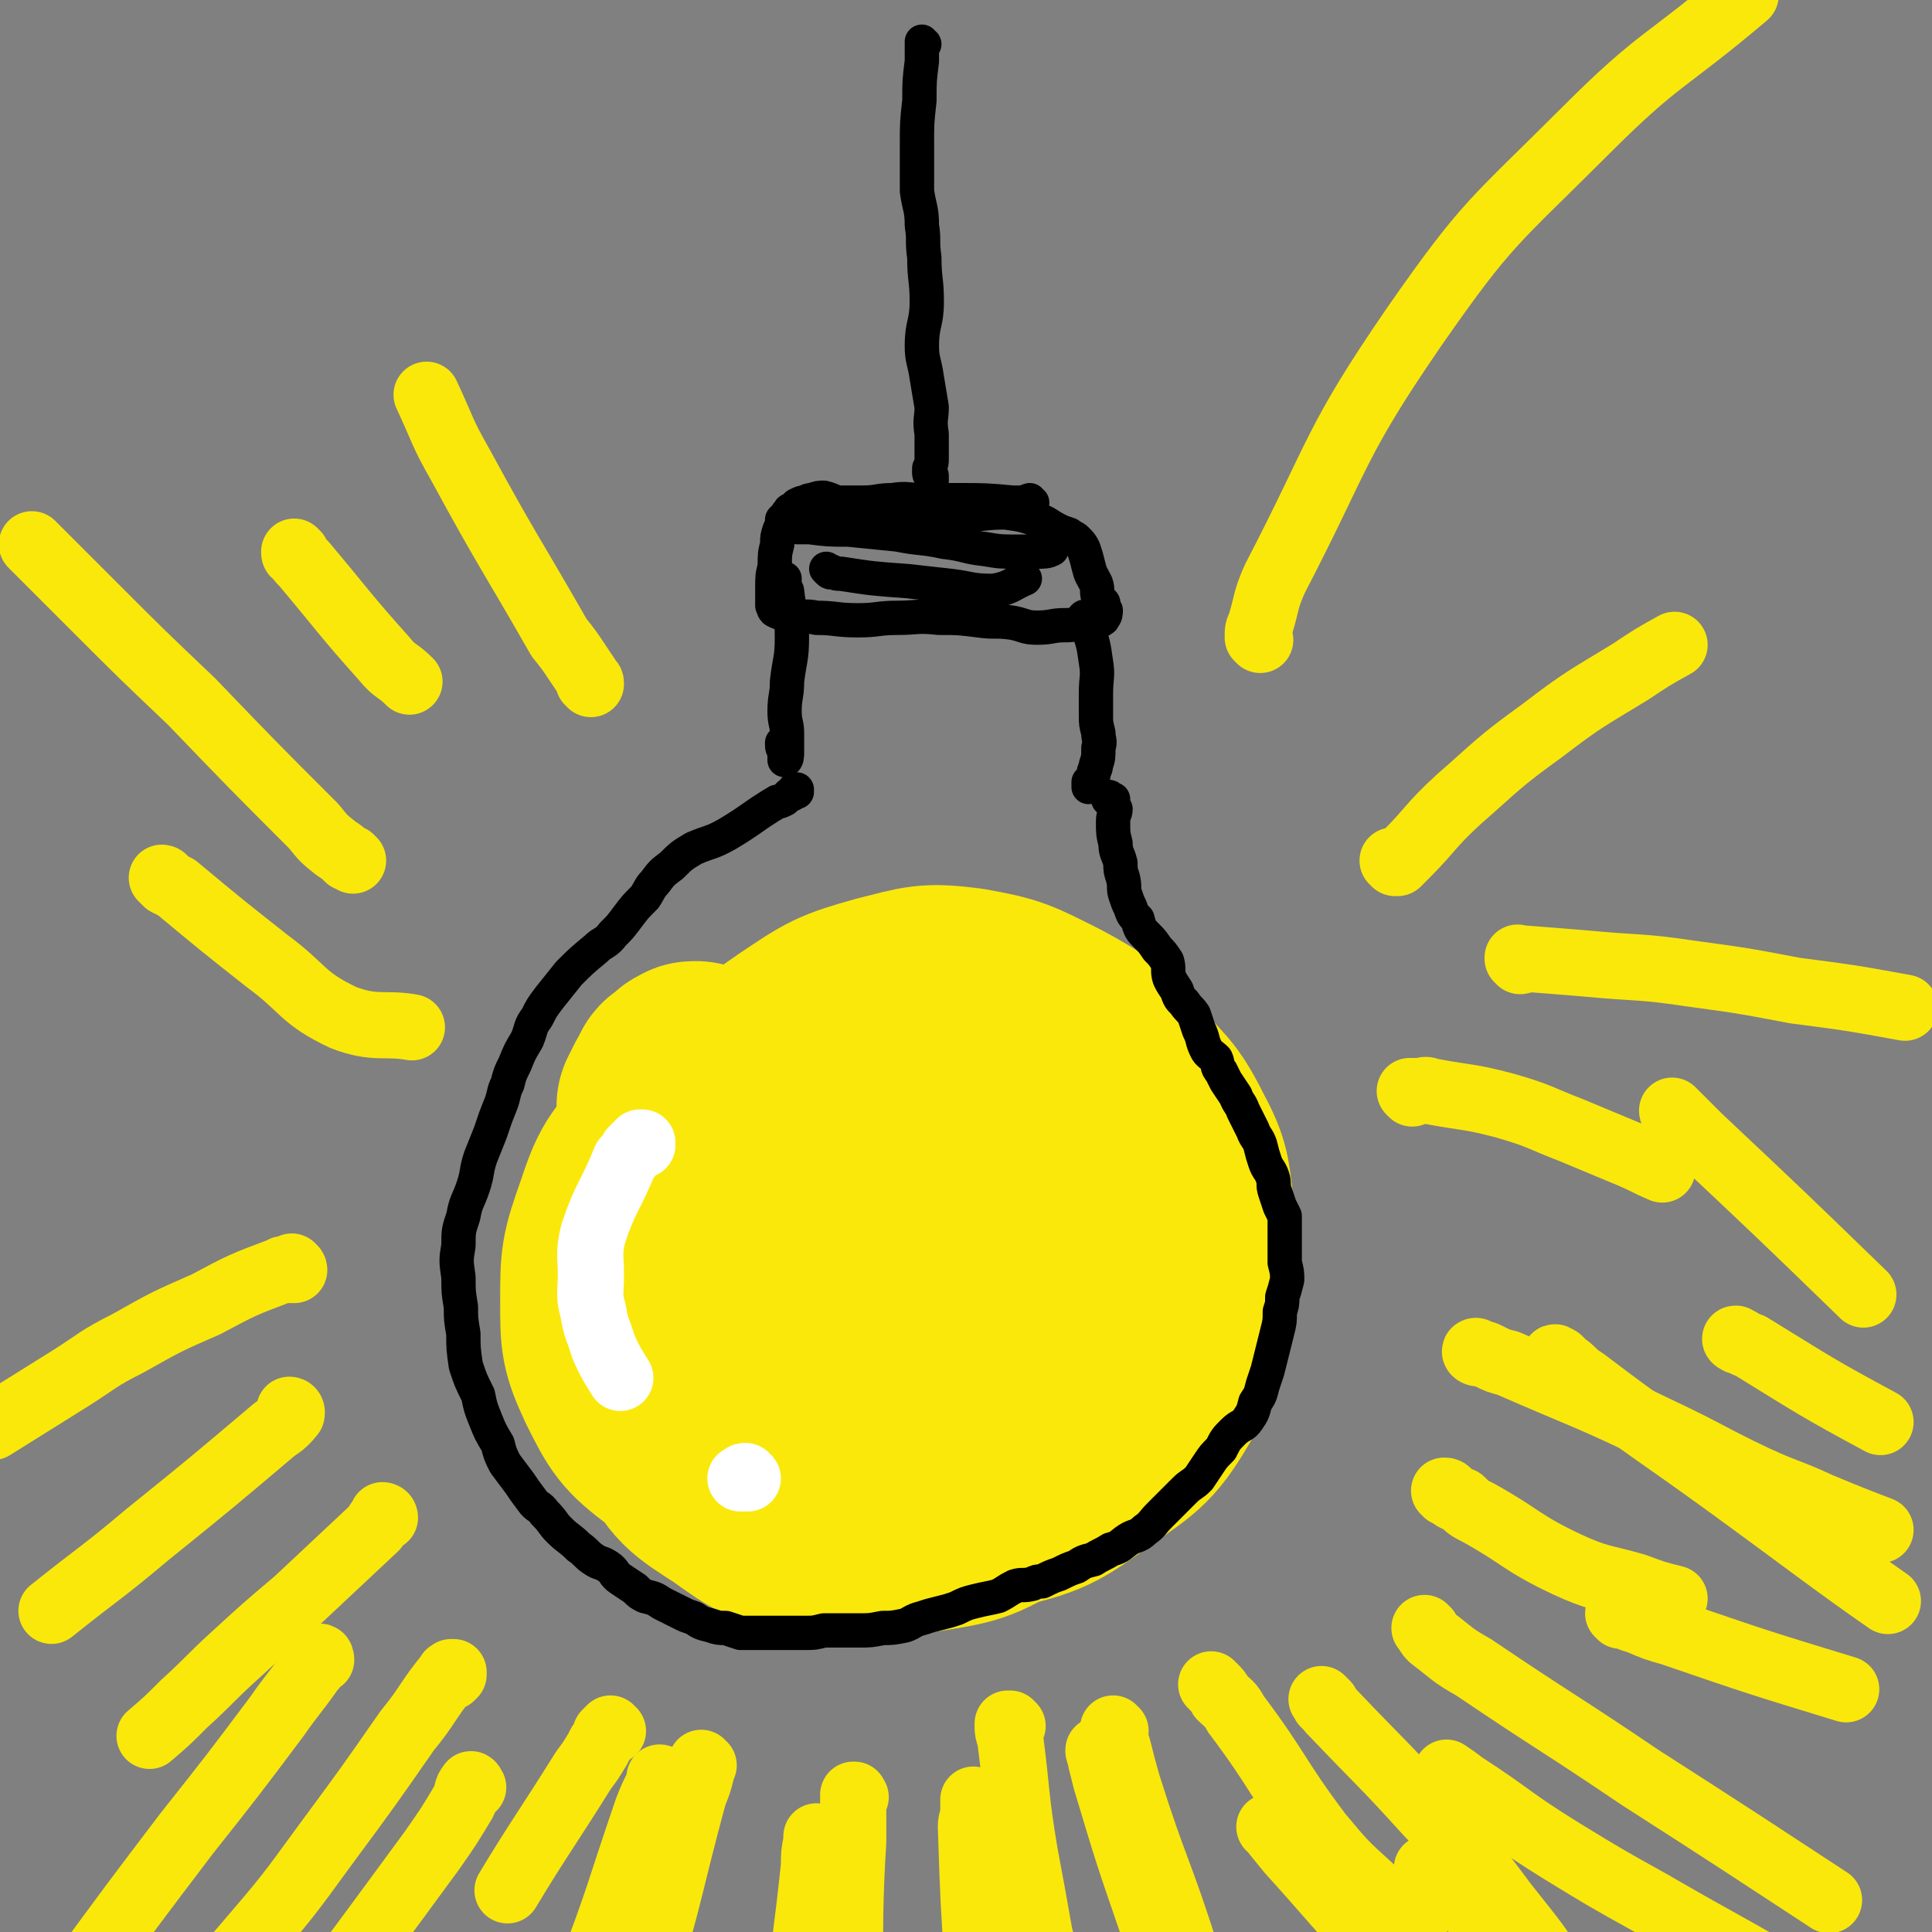 <svg viewBox='0 0 788 788' version='1.1' xmlns='http://www.w3.org/2000/svg' xmlns:xlink='http://www.w3.org/1999/xlink'><rect x="0" y="0" width="788" height="788" fill="#808080" stroke="none"/><g fill='none' stroke='#000000' stroke-width='14' stroke-linecap='round' stroke-linejoin='round'><path d='M377,18c0,0 -1,0 -1,-1 0,0 0,1 0,1 0,0 0,0 0,0 0,0 0,0 0,0 0,1 0,1 0,1 0,1 0,1 0,2 0,1 0,1 0,2 0,1 0,1 0,2 -1,8 -1,8 -1,16 -1,9 -1,9 -1,18 0,10 0,10 0,19 1,7 2,7 2,14 1,6 0,6 1,13 0,9 1,9 1,18 0,9 -2,9 -2,18 0,6 1,6 2,13 1,6 1,6 2,12 0,5 -1,5 0,11 0,4 0,4 0,9 0,3 0,3 -1,5 0,1 0,1 0,2 0,1 1,1 1,1 0,0 0,0 0,1 0,0 0,0 0,1 '/></g>
<g fill='none' stroke='#FAE80B' stroke-width='90' stroke-linecap='round' stroke-linejoin='round'><path d='M388,447c0,0 0,0 -1,-1 -1,0 -1,0 -1,0 -3,-1 -3,-1 -5,-2 -4,-1 -4,-2 -8,-2 -24,-2 -25,-6 -49,-3 -15,1 -16,3 -29,11 -13,7 -14,7 -23,18 -11,12 -12,13 -17,28 -6,17 -6,18 -6,35 0,15 0,17 6,30 7,14 8,16 20,25 15,12 16,11 34,17 22,8 22,8 45,10 25,2 26,4 49,-1 22,-5 23,-6 41,-19 16,-11 18,-12 28,-29 9,-16 8,-17 11,-36 3,-16 2,-17 0,-33 -2,-15 -1,-16 -8,-29 -7,-14 -9,-14 -20,-26 -12,-12 -12,-13 -27,-21 -16,-8 -17,-9 -34,-12 -16,-2 -17,-1 -33,3 -18,5 -19,6 -34,16 -17,12 -19,12 -31,29 -13,19 -13,20 -20,42 -7,22 -8,23 -7,45 0,21 -1,23 8,42 7,14 9,15 23,24 14,10 15,11 33,14 20,3 21,3 42,-1 19,-3 21,-3 37,-13 14,-9 16,-10 22,-25 7,-18 5,-20 4,-40 -1,-21 -1,-23 -8,-42 -4,-14 -5,-15 -15,-24 -10,-10 -12,-10 -25,-15 -12,-4 -14,-5 -26,-3 -13,3 -15,5 -25,13 -12,10 -14,10 -21,24 -7,14 -7,16 -7,32 -1,12 -1,14 5,23 7,10 10,11 21,15 15,4 17,4 32,1 14,-2 16,-4 27,-13 10,-8 12,-10 16,-22 4,-16 3,-19 0,-35 -3,-12 -4,-14 -13,-23 -7,-7 -9,-9 -18,-10 -9,-2 -10,0 -18,4 -11,7 -11,7 -21,16 -7,7 -8,8 -12,17 -4,6 -4,7 -4,14 1,5 2,6 6,9 3,3 4,3 8,3 4,-1 5,-1 8,-4 4,-5 5,-5 6,-11 2,-8 1,-8 2,-16 0,-7 1,-7 0,-14 -2,-8 -2,-8 -5,-15 -2,-6 -3,-6 -6,-11 -3,-4 -3,-5 -7,-8 -3,-3 -3,-4 -7,-5 -4,-1 -5,-1 -8,1 -4,2 -3,4 -7,7 -5,6 -5,5 -10,11 -5,5 -4,6 -9,11 -3,5 -4,5 -8,10 -2,3 -2,4 -5,6 -1,1 -1,1 -2,2 0,0 0,0 -1,0 0,1 0,1 0,1 0,0 0,-1 0,-1 1,-1 0,-1 1,-2 0,-1 1,-1 1,-2 1,-1 1,0 2,-2 1,-1 1,-1 1,-2 1,-1 1,-1 2,-2 0,0 0,0 1,-1 0,0 0,0 0,0 0,-1 0,-1 0,-1 0,0 0,0 0,-1 0,0 0,0 0,-1 0,-1 -1,-1 -1,-1 -1,-1 -1,-1 -1,-1 -1,-1 -1,-1 -2,-2 -1,-1 -1,-2 -2,-3 0,0 0,0 -1,-1 -1,-2 -1,-2 -3,-3 -1,-1 -1,-1 -2,-3 -1,-1 -1,-1 -1,-2 -1,0 -1,0 -2,-1 0,-1 0,-1 -1,-2 0,0 0,0 0,-1 0,0 0,0 0,-1 -1,-2 -1,-2 -1,-3 0,-1 0,-1 0,-2 1,-2 1,-2 2,-4 1,-2 1,-2 2,-3 0,-1 0,-1 1,-2 0,-1 0,-1 1,-1 1,-1 1,-1 2,-2 0,0 0,0 1,-1 1,0 1,0 1,0 1,0 0,-1 1,-1 0,0 0,0 0,0 0,0 0,0 0,0 0,0 0,0 0,0 1,1 1,0 1,0 0,1 0,1 1,1 0,0 0,0 0,0 0,0 0,0 0,0 1,0 1,0 1,0 0,0 0,0 0,0 0,0 0,0 0,1 1,0 1,0 1,1 '/></g>
<g fill='none' stroke='#000000' stroke-width='14' stroke-linecap='round' stroke-linejoin='round'><path d='M421,205c0,0 -1,0 -1,-1 -1,0 0,1 -1,1 -1,0 -1,0 -2,0 -2,0 -2,0 -4,0 -11,-1 -11,-1 -23,-1 -6,0 -6,0 -13,0 -7,0 -7,-1 -13,0 -6,0 -6,1 -12,1 -4,0 -4,0 -9,0 -3,0 -3,-1 -7,-2 -2,0 -2,0 -5,1 -1,0 -1,0 -3,1 -1,0 -1,0 -3,1 -1,1 -1,1 -2,2 -1,0 -1,0 -1,1 -1,0 -1,1 -1,1 -1,1 -1,1 -2,2 0,2 0,2 -1,4 -1,3 -1,3 -1,6 -1,4 -1,4 -1,9 -1,4 -1,4 -1,9 0,2 0,2 0,4 0,1 0,1 0,2 0,1 0,1 0,1 1,1 0,1 1,2 0,0 0,0 0,0 2,1 2,1 3,1 3,1 3,1 5,1 4,1 5,0 9,1 8,0 8,1 17,1 8,0 8,-1 16,-1 8,0 8,-1 17,0 8,0 8,0 16,1 7,1 7,0 14,1 5,1 5,2 10,2 6,0 6,-1 11,-1 3,0 3,0 6,-1 3,0 3,0 6,0 1,0 1,-1 3,-1 0,-1 1,0 1,-1 1,-1 1,-2 1,-3 -1,-2 -1,-1 -1,-3 -1,-1 -1,-1 -2,-2 -1,-3 0,-3 -1,-6 -2,-4 -2,-3 -3,-7 -1,-4 -1,-4 -2,-7 -1,-2 -1,-2 -3,-4 -1,-1 -2,-1 -3,-2 -3,-1 -3,-1 -5,-2 -4,-2 -4,-3 -8,-4 -6,-2 -6,-2 -13,-3 -9,0 -9,1 -18,1 -9,0 -9,-1 -17,0 -10,0 -10,0 -19,1 -8,1 -8,1 -16,2 -5,1 -5,1 -10,2 -2,0 -2,0 -4,0 -1,0 -1,0 -1,0 0,0 0,0 0,0 2,0 2,0 5,0 8,1 8,1 16,1 10,1 10,1 20,2 10,2 10,1 19,3 9,1 8,2 17,3 6,1 6,1 13,1 4,0 4,0 8,0 3,0 4,0 6,-1 '/><path d='M338,233c0,0 -1,-1 -1,-1 0,0 1,1 1,1 1,1 1,0 1,0 2,1 2,1 4,1 13,2 13,2 27,3 9,1 9,1 18,2 8,1 8,2 17,2 7,-1 8,-3 13,-5 '/><path d='M320,237c0,0 -1,-1 -1,-1 0,0 1,0 1,0 0,0 0,0 0,1 0,0 0,0 0,0 0,0 0,0 0,1 0,1 0,1 1,3 1,9 2,9 2,19 0,9 -1,9 -2,18 0,6 -1,6 -1,12 0,5 1,5 1,9 0,4 0,4 0,7 0,1 0,1 0,1 0,1 0,3 -1,3 0,-1 0,-2 0,-4 -1,-1 -1,-1 -1,-3 '/><path d='M443,253c0,-1 -1,-1 -1,-1 0,-1 1,0 1,0 0,0 0,0 0,0 0,1 0,1 0,1 0,0 0,0 0,1 1,0 1,0 1,1 0,1 0,1 0,2 2,6 2,6 3,13 1,6 0,6 0,13 0,4 0,4 0,9 0,3 0,3 1,7 0,3 1,3 0,6 0,4 0,4 -1,7 0,2 -1,2 -1,4 -1,2 0,2 -1,3 0,1 0,1 0,1 0,1 -1,1 -1,1 0,0 0,-2 0,-2 '/><path d='M325,323c0,0 -1,-1 -1,-1 0,0 1,0 1,0 0,0 0,1 0,1 0,0 0,0 -1,0 0,0 0,0 -1,1 -1,0 -1,0 -1,0 -1,1 -1,1 -2,2 -2,1 -2,1 -3,1 -10,6 -10,7 -20,13 -7,4 -7,3 -14,6 -5,3 -5,3 -9,7 -4,3 -4,3 -7,7 -2,2 -2,3 -4,6 -4,4 -4,4 -7,8 -3,4 -3,4 -6,7 -3,4 -4,3 -7,6 -6,5 -6,5 -11,10 -4,5 -4,5 -8,10 -3,4 -3,4 -5,8 -3,4 -2,4 -4,9 -3,5 -3,5 -5,10 -2,4 -2,4 -3,8 -2,4 -1,4 -3,9 -2,5 -2,5 -4,11 -2,5 -2,5 -4,10 -2,6 -1,6 -3,12 -2,6 -3,6 -4,12 -2,6 -2,6 -2,12 -1,6 -1,6 0,13 0,6 0,6 1,12 0,5 0,5 1,11 0,6 0,6 1,13 2,6 2,6 5,12 1,5 1,5 3,10 2,5 2,5 5,10 1,4 1,4 3,8 3,4 3,4 6,8 2,3 2,3 5,7 2,3 3,2 5,5 4,4 3,4 6,7 4,4 4,3 8,7 3,2 3,3 6,5 3,2 3,1 6,3 3,2 2,3 5,5 3,2 3,2 6,4 2,2 2,2 4,3 4,1 4,1 7,3 2,1 2,1 4,2 2,1 2,1 4,2 2,1 2,1 5,2 3,2 3,2 7,3 3,1 3,1 6,1 3,1 3,1 6,2 3,0 3,0 7,0 3,0 3,0 6,0 3,0 3,0 6,0 4,0 4,0 8,0 3,0 3,0 7,-1 3,0 3,0 7,0 4,0 4,0 7,0 5,0 5,0 10,-1 4,0 4,0 9,-1 3,-1 3,-2 7,-3 3,-1 3,-1 7,-2 4,-1 4,-1 7,-2 4,-2 4,-2 8,-3 4,-1 5,-1 9,-2 4,-2 3,-2 7,-4 3,-1 3,0 7,-1 2,-1 2,-1 4,-1 4,-2 4,-2 7,-3 4,-2 4,-2 7,-3 3,-2 3,-2 7,-3 3,-2 4,-2 7,-4 4,-1 4,-2 7,-4 3,-2 4,-1 7,-4 3,-2 3,-3 6,-6 2,-2 2,-2 4,-4 3,-3 3,-3 6,-6 3,-3 3,-2 6,-5 2,-3 2,-3 4,-6 2,-3 2,-3 5,-6 2,-4 2,-4 5,-7 3,-3 4,-2 6,-5 2,-3 2,-3 3,-7 2,-3 2,-3 3,-7 1,-3 1,-3 2,-6 1,-4 1,-4 2,-8 1,-4 1,-4 2,-8 1,-4 1,-4 1,-8 1,-3 1,-3 1,-6 1,-3 1,-3 2,-7 0,-3 0,-3 -1,-7 0,-4 0,-4 0,-9 0,-5 0,-5 0,-10 -1,-2 -1,-2 -2,-4 -1,-3 -1,-3 -2,-6 -1,-3 0,-3 -1,-6 -1,-3 -2,-3 -3,-6 -1,-3 -1,-3 -2,-7 -1,-3 -2,-3 -3,-6 -2,-4 -2,-4 -4,-8 -1,-3 -2,-3 -3,-6 -2,-3 -2,-3 -4,-6 -1,-2 -1,-2 -2,-4 -2,-2 -1,-3 -2,-5 -2,-2 -3,-2 -4,-4 -2,-4 -1,-4 -3,-8 -1,-3 -1,-3 -2,-6 -2,-3 -2,-2 -4,-5 -2,-2 -2,-2 -3,-5 -2,-3 -2,-3 -3,-5 -1,-3 0,-4 -1,-7 -2,-3 -2,-3 -4,-5 -2,-3 -2,-3 -4,-5 -3,-3 -3,-3 -4,-7 -2,-2 -2,-2 -3,-5 -1,-2 -1,-2 -2,-5 -1,-3 0,-3 -1,-7 -1,-3 -1,-3 -1,-6 -1,-4 -2,-4 -2,-8 -1,-4 -1,-4 -1,-9 0,-3 1,-3 1,-5 -1,-2 -1,-2 -1,-4 -1,0 -1,-1 -2,-1 0,0 0,1 0,1 '/></g>
<g fill='none' stroke='#FFFFFF' stroke-width='27' stroke-linecap='round' stroke-linejoin='round'><path d='M262,467c0,0 0,-1 -1,-1 0,0 1,0 1,0 -1,1 -1,1 -1,1 -1,0 -1,0 -1,0 -1,1 -1,1 -2,2 -1,2 -1,2 -3,4 -6,15 -8,15 -13,30 -2,8 -1,9 -1,17 0,8 -1,8 1,15 1,7 2,7 4,14 3,7 4,8 7,13 '/><path d='M305,603c-1,0 -1,-1 -1,-1 -1,0 0,0 0,1 0,0 0,0 0,0 -1,0 -1,0 -1,0 -1,0 -1,0 -1,0 '/></g>
<g fill='none' stroke='#FAE80B' stroke-width='27' stroke-linecap='round' stroke-linejoin='round'><path d='M157,619c0,0 -1,-1 -1,-1 0,0 1,0 1,1 0,0 0,0 0,0 0,0 0,0 -1,0 -2,2 -2,2 -3,4 -16,15 -16,15 -32,30 -13,11 -13,11 -25,22 -11,10 -10,10 -21,20 -7,7 -7,7 -14,13 '/><path d='M250,706c-1,0 -1,-1 -1,-1 -1,1 -1,1 -2,2 -1,4 -2,3 -3,6 -3,5 -3,5 -6,9 -15,24 -19,29 -31,49 '/><path d='M413,704c0,0 -1,-1 -1,-1 0,0 0,0 0,0 -1,0 -1,0 -1,0 0,0 0,0 0,1 0,2 0,2 1,5 3,23 2,23 6,47 3,16 3,16 6,33 2,8 2,8 4,16 '/><path d='M495,688c0,0 -1,-1 -1,-1 0,0 0,0 1,1 2,2 2,2 3,4 3,3 4,3 6,7 18,24 16,25 34,49 10,12 10,12 21,22 8,8 11,9 18,15 '/><path d='M590,609c0,0 -1,-1 -1,-1 1,0 1,0 2,1 2,2 2,2 5,3 3,3 3,3 7,5 18,10 17,12 36,21 13,6 14,5 28,9 8,3 8,3 16,5 '/><path d='M576,446c0,0 0,0 -1,-1 0,0 1,0 1,0 0,0 0,0 1,0 1,0 1,0 2,0 2,0 2,-1 4,0 16,3 16,2 31,6 14,4 14,5 27,10 12,5 12,5 24,10 7,3 6,3 13,6 '/><path d='M67,359c0,-1 -1,-1 -1,-1 0,0 0,0 0,0 1,1 1,1 2,2 2,1 2,1 4,2 18,15 18,15 37,30 15,11 14,15 31,23 13,5 17,2 28,4 '/><path d='M121,226c-1,0 -1,0 -1,-1 0,0 0,0 0,0 1,1 1,1 1,1 1,2 1,2 3,4 16,19 16,20 33,39 4,5 5,4 10,9 '/><path d='M569,352c0,0 -1,-1 -1,-1 0,0 1,1 1,1 0,0 0,0 1,0 1,-1 1,-1 3,-3 11,-11 10,-12 22,-23 16,-14 16,-15 34,-28 17,-13 18,-13 36,-24 9,-6 9,-6 18,-11 '/><path d='M184,684c0,0 -1,-1 -1,-1 0,0 1,0 1,0 0,0 0,0 1,0 0,0 0,0 0,-1 0,0 -1,0 -1,0 0,1 -1,0 -1,1 -9,11 -8,12 -17,23 -16,23 -16,23 -33,46 -16,22 -16,22 -34,43 -15,18 -16,18 -32,35 -12,12 -12,12 -24,24 '/><path d='M120,518c0,-1 -1,-1 -1,-1 0,-1 0,0 0,0 0,0 0,0 -1,1 -2,0 -2,-1 -3,0 -16,6 -16,6 -31,14 -16,7 -16,7 -32,16 -12,6 -12,7 -23,14 -16,10 -16,10 -32,20 '/><path d='M144,351c0,0 0,0 -1,-1 0,0 -1,0 -1,0 -2,-2 -2,-2 -5,-4 -5,-4 -5,-4 -9,-9 -25,-25 -25,-25 -50,-51 -20,-19 -20,-19 -40,-39 -13,-13 -13,-13 -25,-25 '/><path d='M241,279c0,-1 0,-1 -1,-1 0,-1 0,-1 0,-1 -2,-3 -2,-3 -4,-6 -4,-6 -4,-6 -8,-11 -20,-35 -21,-35 -40,-70 -8,-14 -7,-14 -14,-29 '/><path d='M514,261c0,0 0,0 -1,-1 0,0 0,0 0,0 0,-3 0,-3 1,-5 3,-10 2,-10 6,-19 27,-52 24,-55 57,-103 30,-43 32,-42 70,-80 30,-30 32,-27 65,-55 '/><path d='M620,392c0,-1 -1,-1 -1,-1 0,-1 0,0 0,0 1,0 1,0 1,1 1,0 1,-1 2,-1 13,1 13,1 25,2 21,2 22,1 42,4 22,3 22,3 43,7 23,3 23,3 45,7 '/><path d='M603,552c-1,0 -2,-1 -1,-1 0,0 0,0 1,1 2,0 2,0 4,1 4,2 4,2 8,3 32,14 32,13 63,28 19,9 19,10 38,19 13,6 13,5 26,11 12,5 12,5 25,10 '/><path d='M540,694c0,0 -1,-1 -1,-1 0,0 1,1 1,1 0,1 0,1 1,1 1,2 1,2 3,4 19,20 19,19 38,40 17,18 17,18 32,38 15,19 16,19 26,41 11,21 8,22 16,45 '/><path d='M455,706c-1,0 -1,-1 -1,-1 0,0 0,1 0,2 1,3 1,3 2,6 2,8 2,8 4,15 11,35 13,35 24,70 2,9 2,9 4,18 '/><path d='M349,733c0,0 -1,-1 -1,-1 0,0 1,0 0,0 0,3 0,3 0,5 0,7 0,7 0,14 -3,48 1,49 -5,96 -4,28 -9,32 -15,54 '/><path d='M287,720c0,0 -1,-1 -1,-1 0,0 0,1 0,1 0,1 0,2 0,3 -1,4 -1,4 -3,9 -10,37 -9,38 -20,75 -11,34 -10,35 -23,68 -12,30 -16,35 -26,58 '/><path d='M119,576c0,0 0,-1 -1,-1 0,0 1,0 1,1 0,1 0,1 -1,1 0,1 0,1 -1,2 -2,2 -2,2 -5,4 -26,22 -26,22 -52,43 -19,16 -19,15 -39,31 '/><path d='M131,677c0,0 0,-2 -1,-1 -1,2 -1,3 -3,5 -7,10 -7,9 -14,19 -18,24 -18,24 -37,48 -22,29 -22,29 -44,59 '/><path d='M193,729c0,0 -1,-2 -1,-1 -2,2 -1,3 -3,7 -6,10 -6,10 -13,20 -44,60 -57,77 -89,119 '/><path d='M270,726c0,-1 -1,-1 -1,-1 0,0 1,0 0,1 0,1 0,1 -1,3 -2,4 -2,4 -4,9 -12,35 -11,35 -24,69 -11,28 -10,29 -23,56 -4,8 -5,7 -10,15 '/><path d='M334,750c0,-1 -1,-1 -1,-1 0,0 0,0 0,0 0,1 0,1 0,2 -1,5 -1,5 -1,10 -3,29 -4,29 -6,58 -1,9 0,9 -1,18 '/><path d='M398,735c0,0 -1,-1 -1,-1 0,1 0,2 0,4 0,4 -1,4 -1,7 1,30 1,30 3,60 1,19 2,19 3,38 1,12 0,14 0,24 '/><path d='M449,715c0,0 -1,-2 -1,-1 0,1 1,2 1,4 1,4 1,4 2,8 9,30 9,30 19,59 11,30 12,29 23,59 7,18 9,22 14,36 '/><path d='M519,746c0,0 -2,-1 -1,-1 3,4 4,5 8,10 19,21 18,21 38,42 14,15 18,18 30,30 '/><path d='M583,763c0,0 -1,-1 -1,-1 1,1 2,2 3,3 8,7 8,7 16,14 11,9 11,10 22,19 37,33 37,33 75,65 '/><path d='M591,724c0,0 -1,-1 -1,-1 3,2 3,2 7,5 20,13 19,14 40,27 18,11 18,11 36,21 31,18 31,17 61,35 '/><path d='M582,665c0,0 -1,-1 -1,-1 1,1 1,2 3,4 8,6 8,7 17,12 34,23 34,22 68,45 39,25 48,31 77,50 '/><path d='M661,659c0,-1 -1,-2 -1,-1 3,1 4,2 8,3 7,3 7,3 14,5 35,12 35,12 71,23 '/><path d='M635,555c0,-1 -1,-2 -1,-1 1,0 2,0 3,2 5,3 4,4 9,7 29,22 29,21 58,42 33,24 43,32 66,48 '/><path d='M709,547c0,0 -2,-1 -1,-1 2,1 3,2 6,3 26,16 27,17 53,31 '/><path d='M683,454c0,0 -1,-1 -1,-1 0,1 1,1 2,2 5,5 5,5 9,9 34,32 34,32 67,64 '/></g>
</svg>